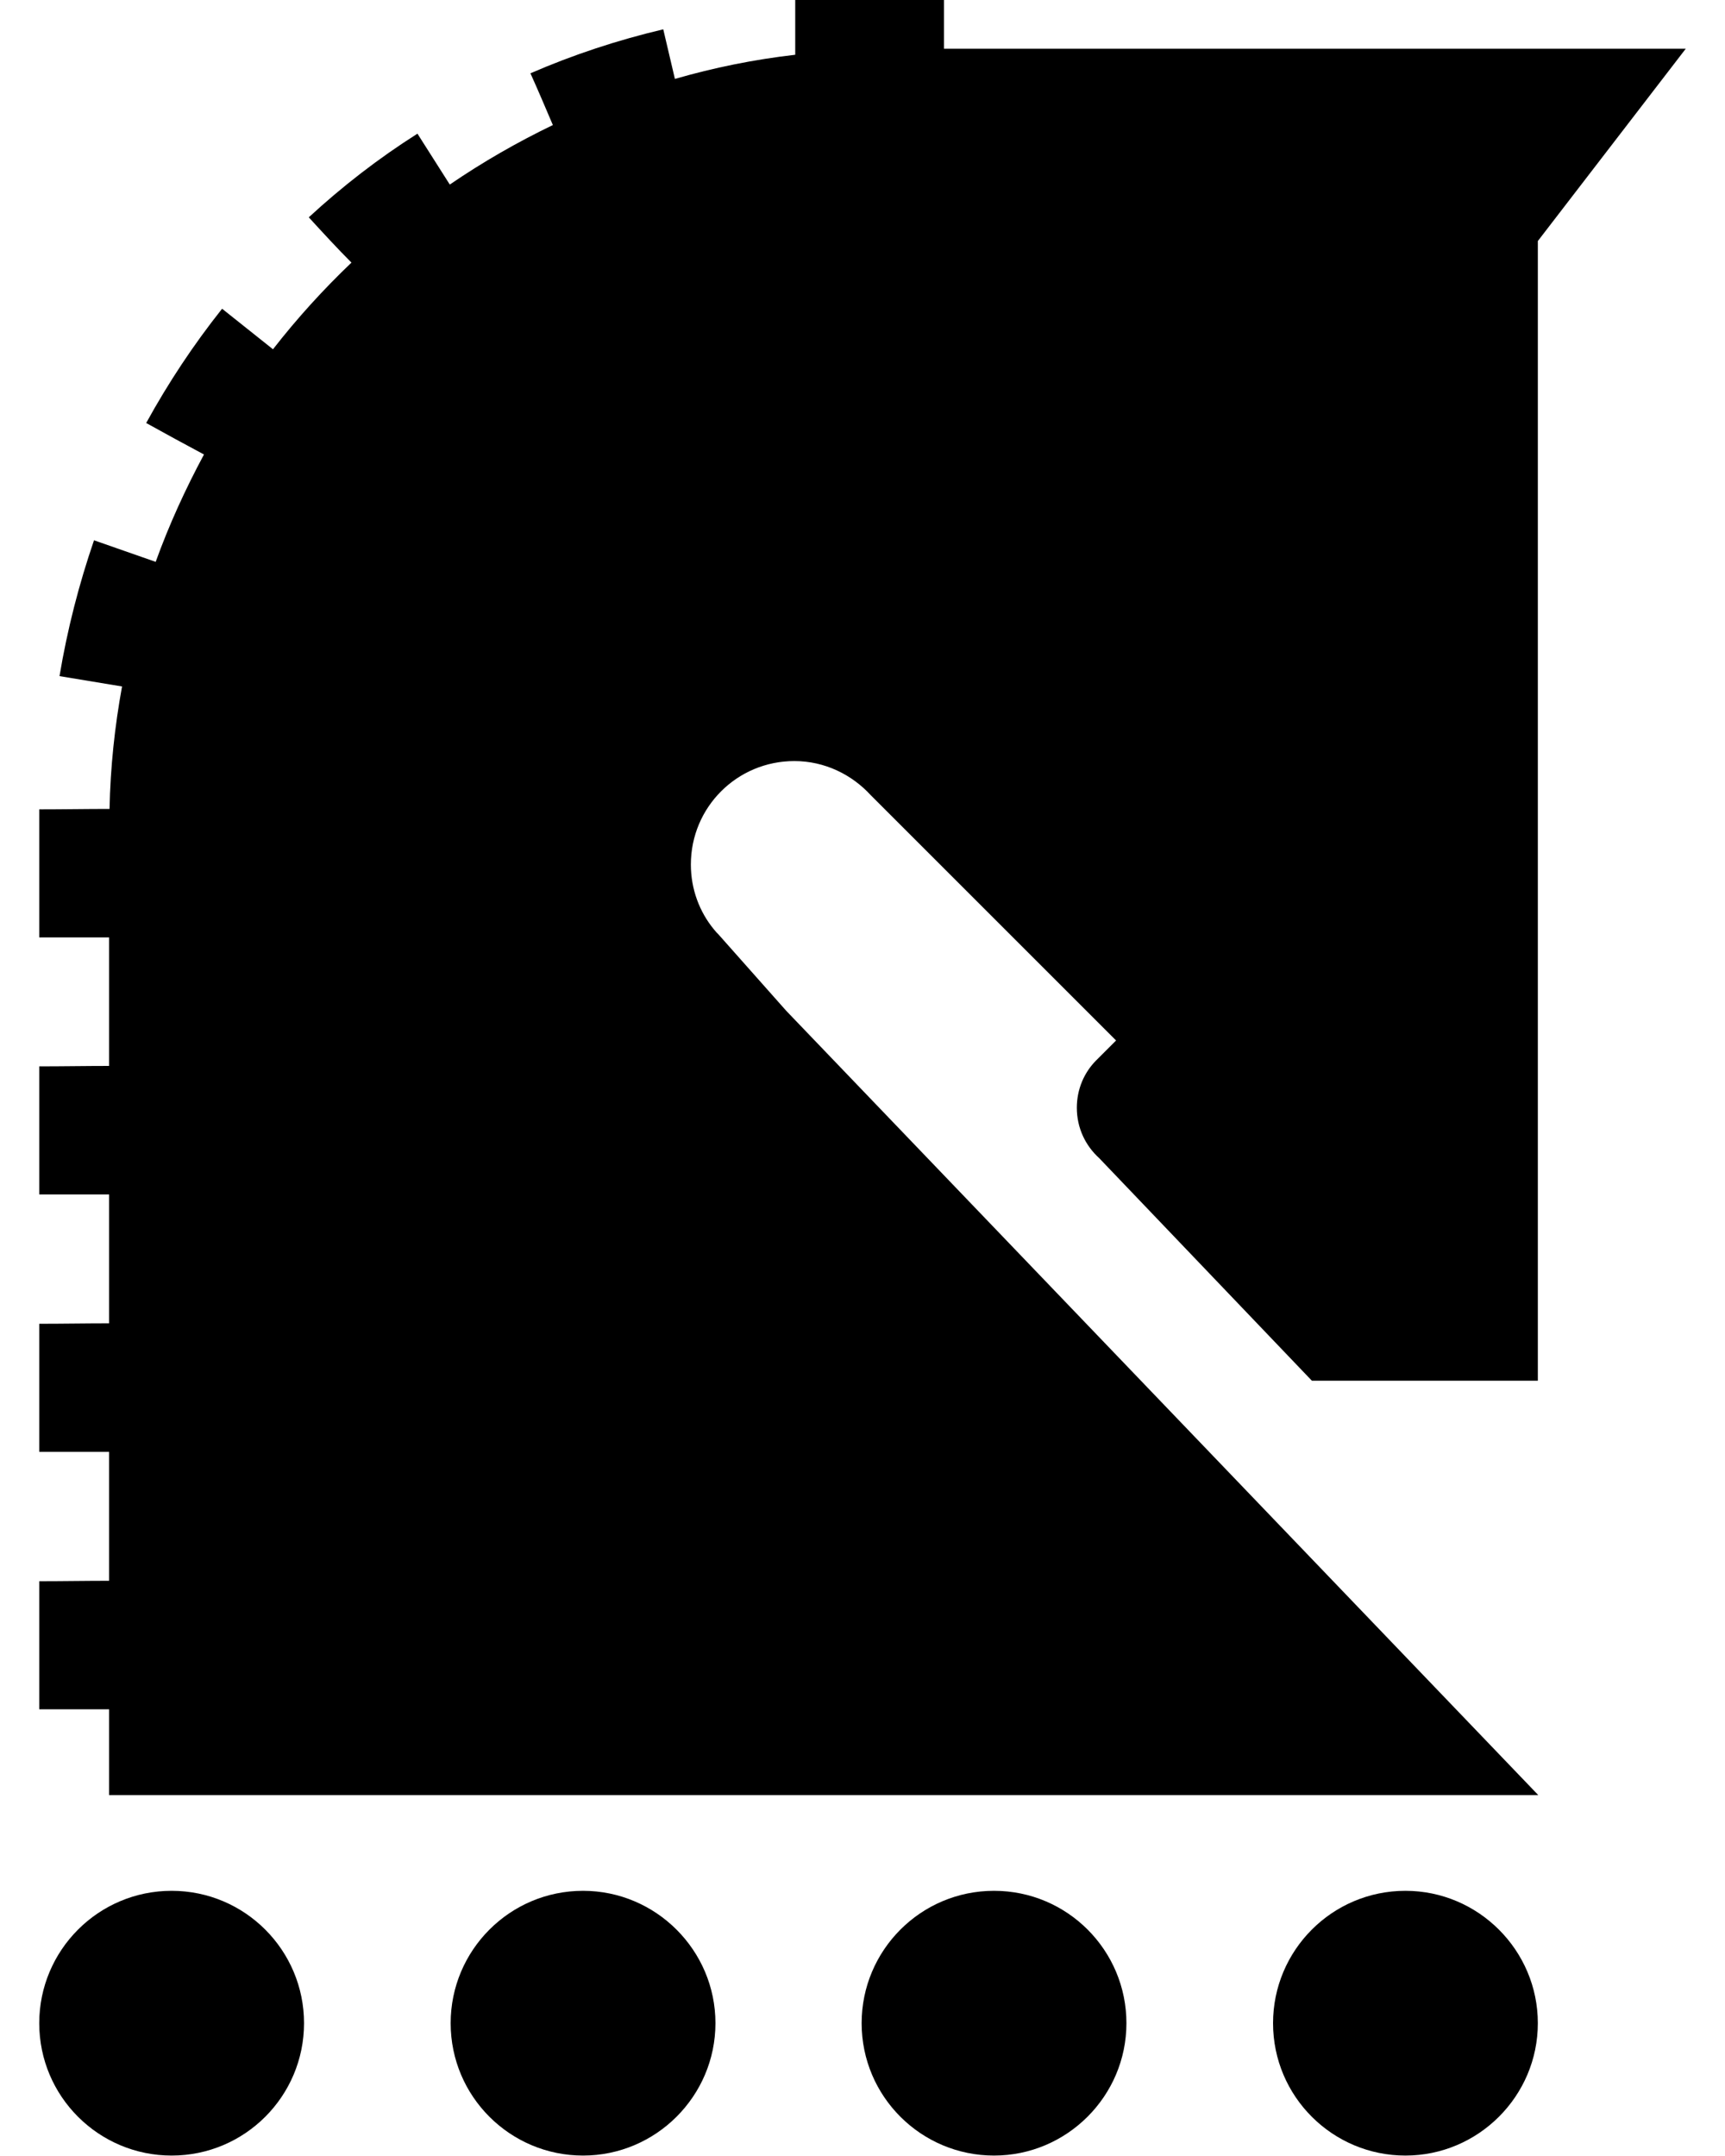 <?xml version="1.0" encoding="utf-8"?>
<!-- TROY: Bloodstock insurance management system  -->
<svg version="1.1" id="Layer_1" xmlns="http://www.w3.org/2000/svg" xmlns:xlink="http://www.w3.org/1999/xlink" x="0px" y="0px"
	 width="40px" height="50px" viewBox="0 0 40 50" style="enable-background:new 0 0 40 50;" xml:space="preserve">
<path class="st0" d="M2.53,39.64H0.91v-2.97c0.54,0,1.08-0.01,1.62-0.01v-2.99H0.91v-2.97c0.54,0,1.08-0.01,1.62-0.01v-2.99H0.91
	v-2.97c0.54,0,1.08-0.01,1.62-0.01v-2.98H0.91v-2.97c0.54,0,1.09-0.01,1.63-0.01c0.02-0.97,0.12-1.91,0.29-2.84
	c-0.48-0.08-0.97-0.16-1.45-0.24c0.18-1.08,0.45-2.13,0.8-3.15c0.48,0.17,0.95,0.33,1.43,0.5c0.31-0.86,0.69-1.69,1.12-2.49
	c-0.45-0.24-0.89-0.48-1.34-0.73c0.51-0.93,1.1-1.82,1.76-2.65c0.39,0.31,0.79,0.63,1.18,0.94c0.56-0.72,1.17-1.39,1.82-2.01
	C7.82,5.76,7.49,5.4,7.16,5.04c0.78-0.72,1.62-1.37,2.52-1.94c0.25,0.39,0.5,0.79,0.75,1.18c0.76-0.52,1.56-0.98,2.39-1.38
	c-0.17-0.4-0.34-0.8-0.52-1.2c0.99-0.43,2.02-0.77,3.08-1.02c0.09,0.38,0.18,0.77,0.27,1.15c0.9-0.26,1.83-0.45,2.79-0.56V0h3.45
	v1.13h17.2l-3.43,4.46v26.43h-5.24l-4.93-5.16c-0.32-0.29-0.52-0.7-0.52-1.17c0-0.43,0.17-0.82,0.45-1.1l0,0l0.46-0.46l-5.69-5.69
	c-0.44-0.48-1.07-0.79-1.77-0.79c-1.33,0-2.4,1.07-2.4,2.4c0,0.57,0.2,1.1,0.54,1.51c0.03,0.04,0.07,0.08,0.1,0.11l1.57,1.77
	l17.44,18.19H2.53V39.64z M3.98,43.85c-1.7,0-3.07,1.38-3.07,3.07c0,1.7,1.38,3.07,3.07,3.07c1.7,0,3.07-1.38,3.07-3.07
	C7.05,45.23,5.68,43.85,3.98,43.85z M32.59,43.85c-1.7,0-3.07,1.38-3.07,3.07c0,1.7,1.38,3.07,3.07,3.07s3.07-1.38,3.07-3.07
	C35.66,45.23,34.28,43.85,32.59,43.85z M23.05,43.85c-1.7,0-3.07,1.38-3.07,3.07c0,1.7,1.38,3.07,3.07,3.07s3.07-1.38,3.07-3.07
	C26.12,45.23,24.75,43.85,23.05,43.85z M13.52,43.85c-1.7,0-3.07,1.38-3.07,3.07c0,1.7,1.38,3.07,3.07,3.07s3.07-1.38,3.07-3.07
	C16.59,45.23,15.21,43.85,13.52,43.85z"/>
</svg>
